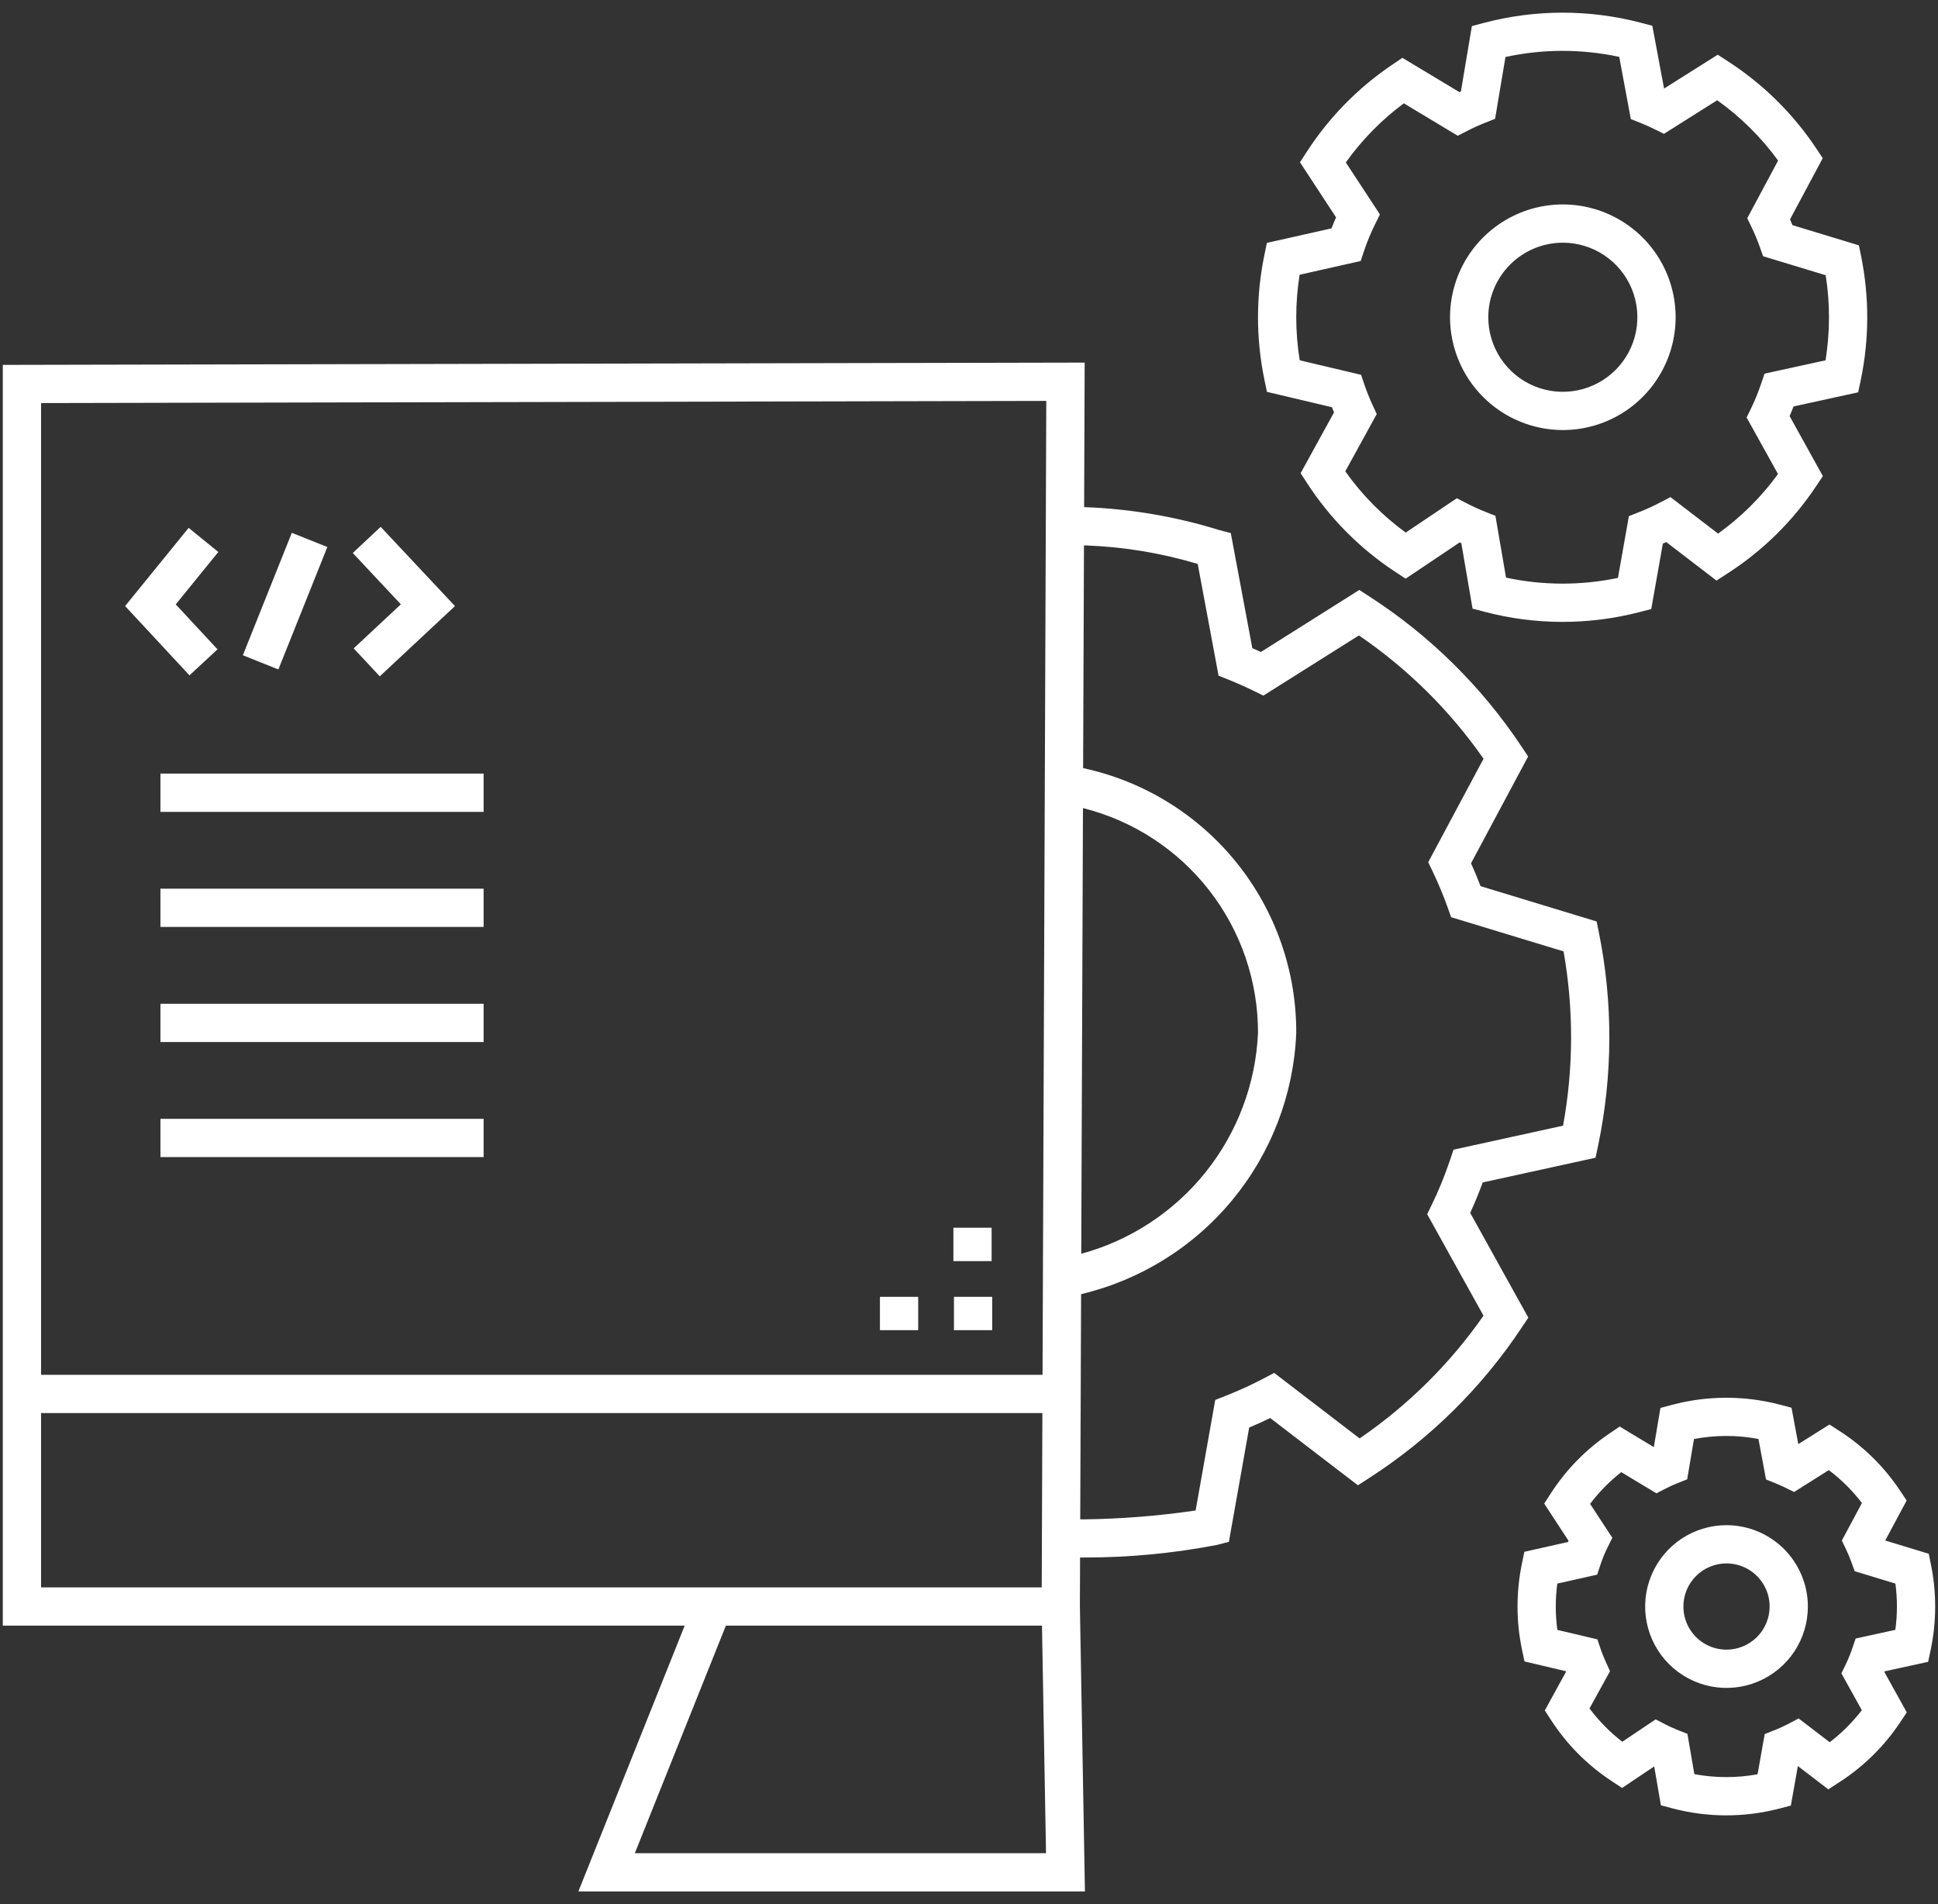 <svg width="114" height="112" viewBox="0 0 114 112" fill="none" xmlns="http://www.w3.org/2000/svg">
<rect x="0" y="0" width="114" height="112" fill="#333333" stroke="none"/>
<path d="M89.901 77.503L86.483 71.343C86.751 70.757 86.997 70.157 87.219 69.551L93.856 68.097L94.006 67.386C94.871 63.256 94.888 58.994 94.054 54.858L93.92 54.201L87.091 52.124C86.918 51.67 86.731 51.221 86.531 50.778L89.89 44.497L89.517 43.936C87.173 40.403 84.124 37.391 80.561 35.091L79.959 34.701L74.171 38.349C74.004 38.273 73.835 38.198 73.666 38.124L72.4 31.357L71.712 31.176C69.163 30.386 66.522 29.934 63.855 29.832H63.772L63.804 21.328L0.165 21.463V95.621H40.275L34.022 111.255H63.82L63.523 94.477L63.534 91.614L63.811 91.612C66.421 91.615 69.026 91.367 71.589 90.872L72.288 90.691L73.481 83.969C73.898 83.794 74.31 83.607 74.716 83.408L79.877 87.365L80.543 86.935C84.116 84.633 87.173 81.616 89.521 78.073L89.901 77.503ZM63.704 47.531C66.651 48.27 69.266 49.974 71.132 52.372C72.998 54.77 74.008 57.724 74 60.762C73.865 63.749 72.786 66.615 70.918 68.949C69.049 71.283 66.488 72.963 63.603 73.747L63.704 47.531ZM61.546 23.582L61.326 80.866H2.415V23.708L61.546 23.582ZM2.415 83.116H61.317L61.278 93.371H2.415V83.116ZM37.344 109.005L42.698 95.621H61.293L61.53 109.005H37.344ZM79.978 84.608L74.953 80.755L74.316 81.089C73.587 81.472 72.838 81.814 72.071 82.113L71.484 82.344L70.331 88.847C68.123 89.171 65.895 89.346 63.664 89.371L63.543 89.362L63.594 76.123C67.09 75.292 70.219 73.342 72.503 70.569C74.788 67.796 76.104 64.352 76.25 60.762C76.265 57.12 75.027 53.585 72.745 50.748C70.462 47.911 67.273 45.945 63.713 45.181L63.763 32.082H63.855C66.092 32.162 68.31 32.528 70.454 33.171L71.68 39.744L72.253 39.973C72.765 40.179 73.264 40.401 73.754 40.64L74.316 40.916L79.935 37.376C82.799 39.328 85.284 41.786 87.267 44.629L84.013 50.714L84.259 51.228C84.6 51.941 84.905 52.671 85.171 53.415L85.36 53.95L91.974 55.961C92.575 59.352 92.565 62.824 91.945 66.212L85.501 67.624L85.298 68.228C84.993 69.138 84.629 70.028 84.209 70.892L83.951 71.418L87.265 77.389C85.292 80.216 82.824 82.662 79.978 84.608ZM74.525 23.049L78.35 23.953C78.39 24.054 78.432 24.155 78.473 24.256L76.507 27.834L76.874 28.397C78.221 30.481 79.987 32.262 82.059 33.627L82.683 34.039L85.863 31.905L85.96 31.949L86.621 35.8L87.32 35.984C90.306 36.771 93.444 36.778 96.434 36.005L97.133 35.824L97.814 31.977C97.882 31.947 97.95 31.916 98.016 31.885L100.969 34.15L101.635 33.719C103.709 32.383 105.484 30.63 106.847 28.573L107.227 28.003L105.271 24.475C105.353 24.288 105.429 24.099 105.504 23.908L109.305 23.076L109.455 22.363C109.956 19.965 109.965 17.49 109.481 15.088L109.347 14.431L105.438 13.243C105.392 13.128 105.344 13.015 105.295 12.902L107.22 9.305L106.847 8.744C105.484 6.693 103.714 4.945 101.646 3.609L101.044 3.219L97.886 5.208L97.196 1.516L96.509 1.335C93.483 0.544 90.304 0.548 87.28 1.348L86.581 1.535L85.935 5.383L85.85 5.42L82.494 3.401L81.901 3.802C79.894 5.154 78.181 6.899 76.867 8.931L76.469 9.546L78.592 12.786C78.498 12.999 78.41 13.214 78.324 13.433L74.523 14.287L74.376 14.996C73.873 17.421 73.875 19.924 74.38 22.348L74.525 23.049ZM76.448 16.161L80.04 15.353L80.242 14.751C80.42 14.217 80.635 13.696 80.886 13.192L81.172 12.614L79.166 9.555C80.115 8.225 81.266 7.051 82.578 6.077L85.749 7.986L86.305 7.701C86.647 7.525 86.997 7.366 87.357 7.223L87.946 6.989L88.557 3.353C90.762 2.873 93.044 2.871 95.249 3.346L95.931 7.003L96.504 7.232C96.779 7.343 97.049 7.463 97.315 7.594L97.88 7.872L101.011 5.897C102.389 6.878 103.6 8.076 104.595 9.445L102.78 12.834L103.026 13.348C103.213 13.735 103.378 14.132 103.522 14.537L103.711 15.071L107.394 16.189C107.655 17.847 107.652 19.536 107.385 21.194L103.797 21.978L103.593 22.58C103.425 23.075 103.227 23.559 102.999 24.03L102.742 24.556L104.588 27.883C103.608 29.232 102.418 30.415 101.064 31.387L98.262 29.239L97.627 29.572C97.229 29.779 96.821 29.965 96.403 30.129L95.817 30.358L95.173 33.992C93.001 34.447 90.759 34.442 88.59 33.976L87.966 30.34L87.379 30.107C87.007 29.96 86.642 29.794 86.287 29.61L85.696 29.307L82.69 31.326C81.317 30.327 80.116 29.11 79.135 27.724L80.985 24.355L80.746 23.838C80.565 23.447 80.404 23.045 80.262 22.633L80.062 22.046L76.454 21.192C76.184 19.526 76.182 17.828 76.448 16.161ZM91.932 25.296C93.244 25.296 94.527 24.907 95.618 24.177C96.709 23.448 97.559 22.412 98.061 21.2C98.564 19.987 98.695 18.653 98.439 17.366C98.183 16.079 97.551 14.897 96.623 13.969C95.695 13.041 94.513 12.409 93.226 12.153C91.939 11.897 90.605 12.028 89.392 12.53C88.18 13.033 87.144 13.883 86.414 14.974C85.685 16.065 85.296 17.348 85.296 18.66C85.298 20.419 85.998 22.106 87.242 23.35C88.486 24.594 90.172 25.294 91.932 25.296ZM91.932 14.275C92.799 14.275 93.647 14.533 94.368 15.015C95.089 15.497 95.651 16.182 95.983 16.983C96.315 17.784 96.401 18.666 96.232 19.517C96.063 20.367 95.645 21.149 95.032 21.762C94.418 22.375 93.637 22.793 92.786 22.962C91.936 23.131 91.054 23.044 90.252 22.712C89.451 22.38 88.766 21.818 88.285 21.096C87.803 20.375 87.546 19.527 87.546 18.66C87.547 17.497 88.01 16.383 88.832 15.561C89.654 14.739 90.769 14.276 91.932 14.275ZM9.438 65.811H28.448V68.061H9.438V65.811ZM9.438 59.043H28.448V61.293H9.438V59.043ZM9.438 52.273H28.448V54.523H9.438V52.273ZM9.438 45.504H28.448V47.754H9.438V45.504ZM11.146 39.725L7.36 35.648L11.097 31.048L12.843 32.468L10.339 35.549L12.794 38.194L11.146 39.725ZM16.375 39.377L14.286 38.542L17.166 31.34L19.256 32.175L16.375 39.377ZM23.58 35.546L20.751 32.527L22.393 30.989L26.764 35.652L22.34 39.782L20.804 38.137L23.58 35.546ZM113.59 92.05L113.456 91.392L110.896 90.614L112.155 88.26L111.782 87.699C110.85 86.293 109.636 85.094 108.218 84.179L107.616 83.789L105.783 84.943L105.383 82.803L104.696 82.62C102.622 82.079 100.444 82.082 98.372 82.629L97.673 82.816L97.284 85.119L95.276 83.91L94.683 84.311C93.307 85.238 92.133 86.434 91.233 87.827L90.835 88.442L92.268 90.63C92.259 90.654 92.25 90.677 92.239 90.7L89.669 91.276L89.521 91.988C89.352 92.814 89.267 93.654 89.266 94.497C89.266 95.347 89.354 96.195 89.528 97.027L89.675 97.725L92.134 98.307L90.871 100.608L91.237 101.173C92.162 102.601 93.372 103.821 94.793 104.757L95.417 105.169L97.306 103.901L97.7 106.188L98.398 106.373C100.444 106.911 102.594 106.916 104.643 106.387L105.344 106.206L105.757 103.879L107.546 105.25L108.211 104.819C109.632 103.902 110.849 102.702 111.784 101.293L112.164 100.723L110.842 98.339L110.853 98.31L113.421 97.749L113.571 97.036C113.915 95.392 113.922 93.696 113.59 92.05ZM111.49 95.868L109.156 96.378L108.95 96.978C108.843 97.293 108.717 97.601 108.574 97.9L108.317 98.426L109.519 100.594C108.974 101.302 108.338 101.936 107.629 102.479L105.801 101.077L105.164 101.414C104.913 101.546 104.654 101.664 104.39 101.767L103.806 101.998L103.386 104.363C102.157 104.588 100.897 104.585 99.668 104.355L99.26 101.986L98.673 101.753C98.438 101.658 98.205 101.552 97.981 101.437L97.39 101.133L95.43 102.45C94.701 101.887 94.052 101.228 93.501 100.491L94.707 98.298L94.472 97.784C94.356 97.534 94.253 97.278 94.164 97.018L93.964 96.427L91.609 95.871C91.486 94.967 91.486 94.051 91.606 93.147L93.951 92.621L94.151 92.018C94.262 91.68 94.398 91.35 94.557 91.031L94.843 90.454L93.536 88.459C94.062 87.759 94.679 87.132 95.368 86.592L97.436 87.837L97.994 87.551C98.209 87.44 98.433 87.338 98.658 87.248L99.246 87.014L99.646 84.644C100.899 84.404 102.186 84.403 103.439 84.641L103.883 87.02L104.452 87.252C104.628 87.323 104.803 87.399 104.973 87.483L105.537 87.758L107.576 86.473C108.312 87.025 108.968 87.676 109.525 88.407L108.343 90.615L108.589 91.129C108.708 91.375 108.814 91.628 108.906 91.885L109.097 92.418L111.494 93.146C111.554 93.594 111.584 94.045 111.584 94.496C111.584 94.955 111.553 95.413 111.49 95.868ZM101.558 89.711C100.611 89.711 99.686 89.992 98.899 90.518C98.112 91.044 97.499 91.792 97.137 92.667C96.775 93.541 96.681 94.504 96.866 95.432C97.05 96.36 97.507 97.213 98.176 97.882C98.846 98.551 99.698 99.007 100.627 99.192C101.555 99.376 102.517 99.281 103.392 98.919C104.266 98.556 105.014 97.943 105.54 97.156C106.065 96.369 106.346 95.443 106.346 94.497C106.344 93.227 105.839 92.011 104.942 91.113C104.044 90.216 102.827 89.712 101.558 89.711ZM101.558 97.033C101.056 97.033 100.566 96.884 100.149 96.605C99.733 96.326 99.408 95.93 99.216 95.467C99.024 95.003 98.974 94.493 99.072 94.001C99.17 93.51 99.412 93.058 99.767 92.703C100.121 92.349 100.573 92.107 101.065 92.01C101.557 91.912 102.067 91.962 102.53 92.154C102.994 92.346 103.39 92.671 103.668 93.088C103.947 93.505 104.096 93.995 104.096 94.496C104.095 95.169 103.827 95.814 103.352 96.29C102.876 96.765 102.231 97.033 101.558 97.033ZM54.011 78.242H51.761V76.28H54.011V78.242ZM58.331 74.178H56.082V72.216H58.331V74.178ZM56.115 76.28H58.366V78.242H56.115V76.28Z" fill="white"/>
</svg>
